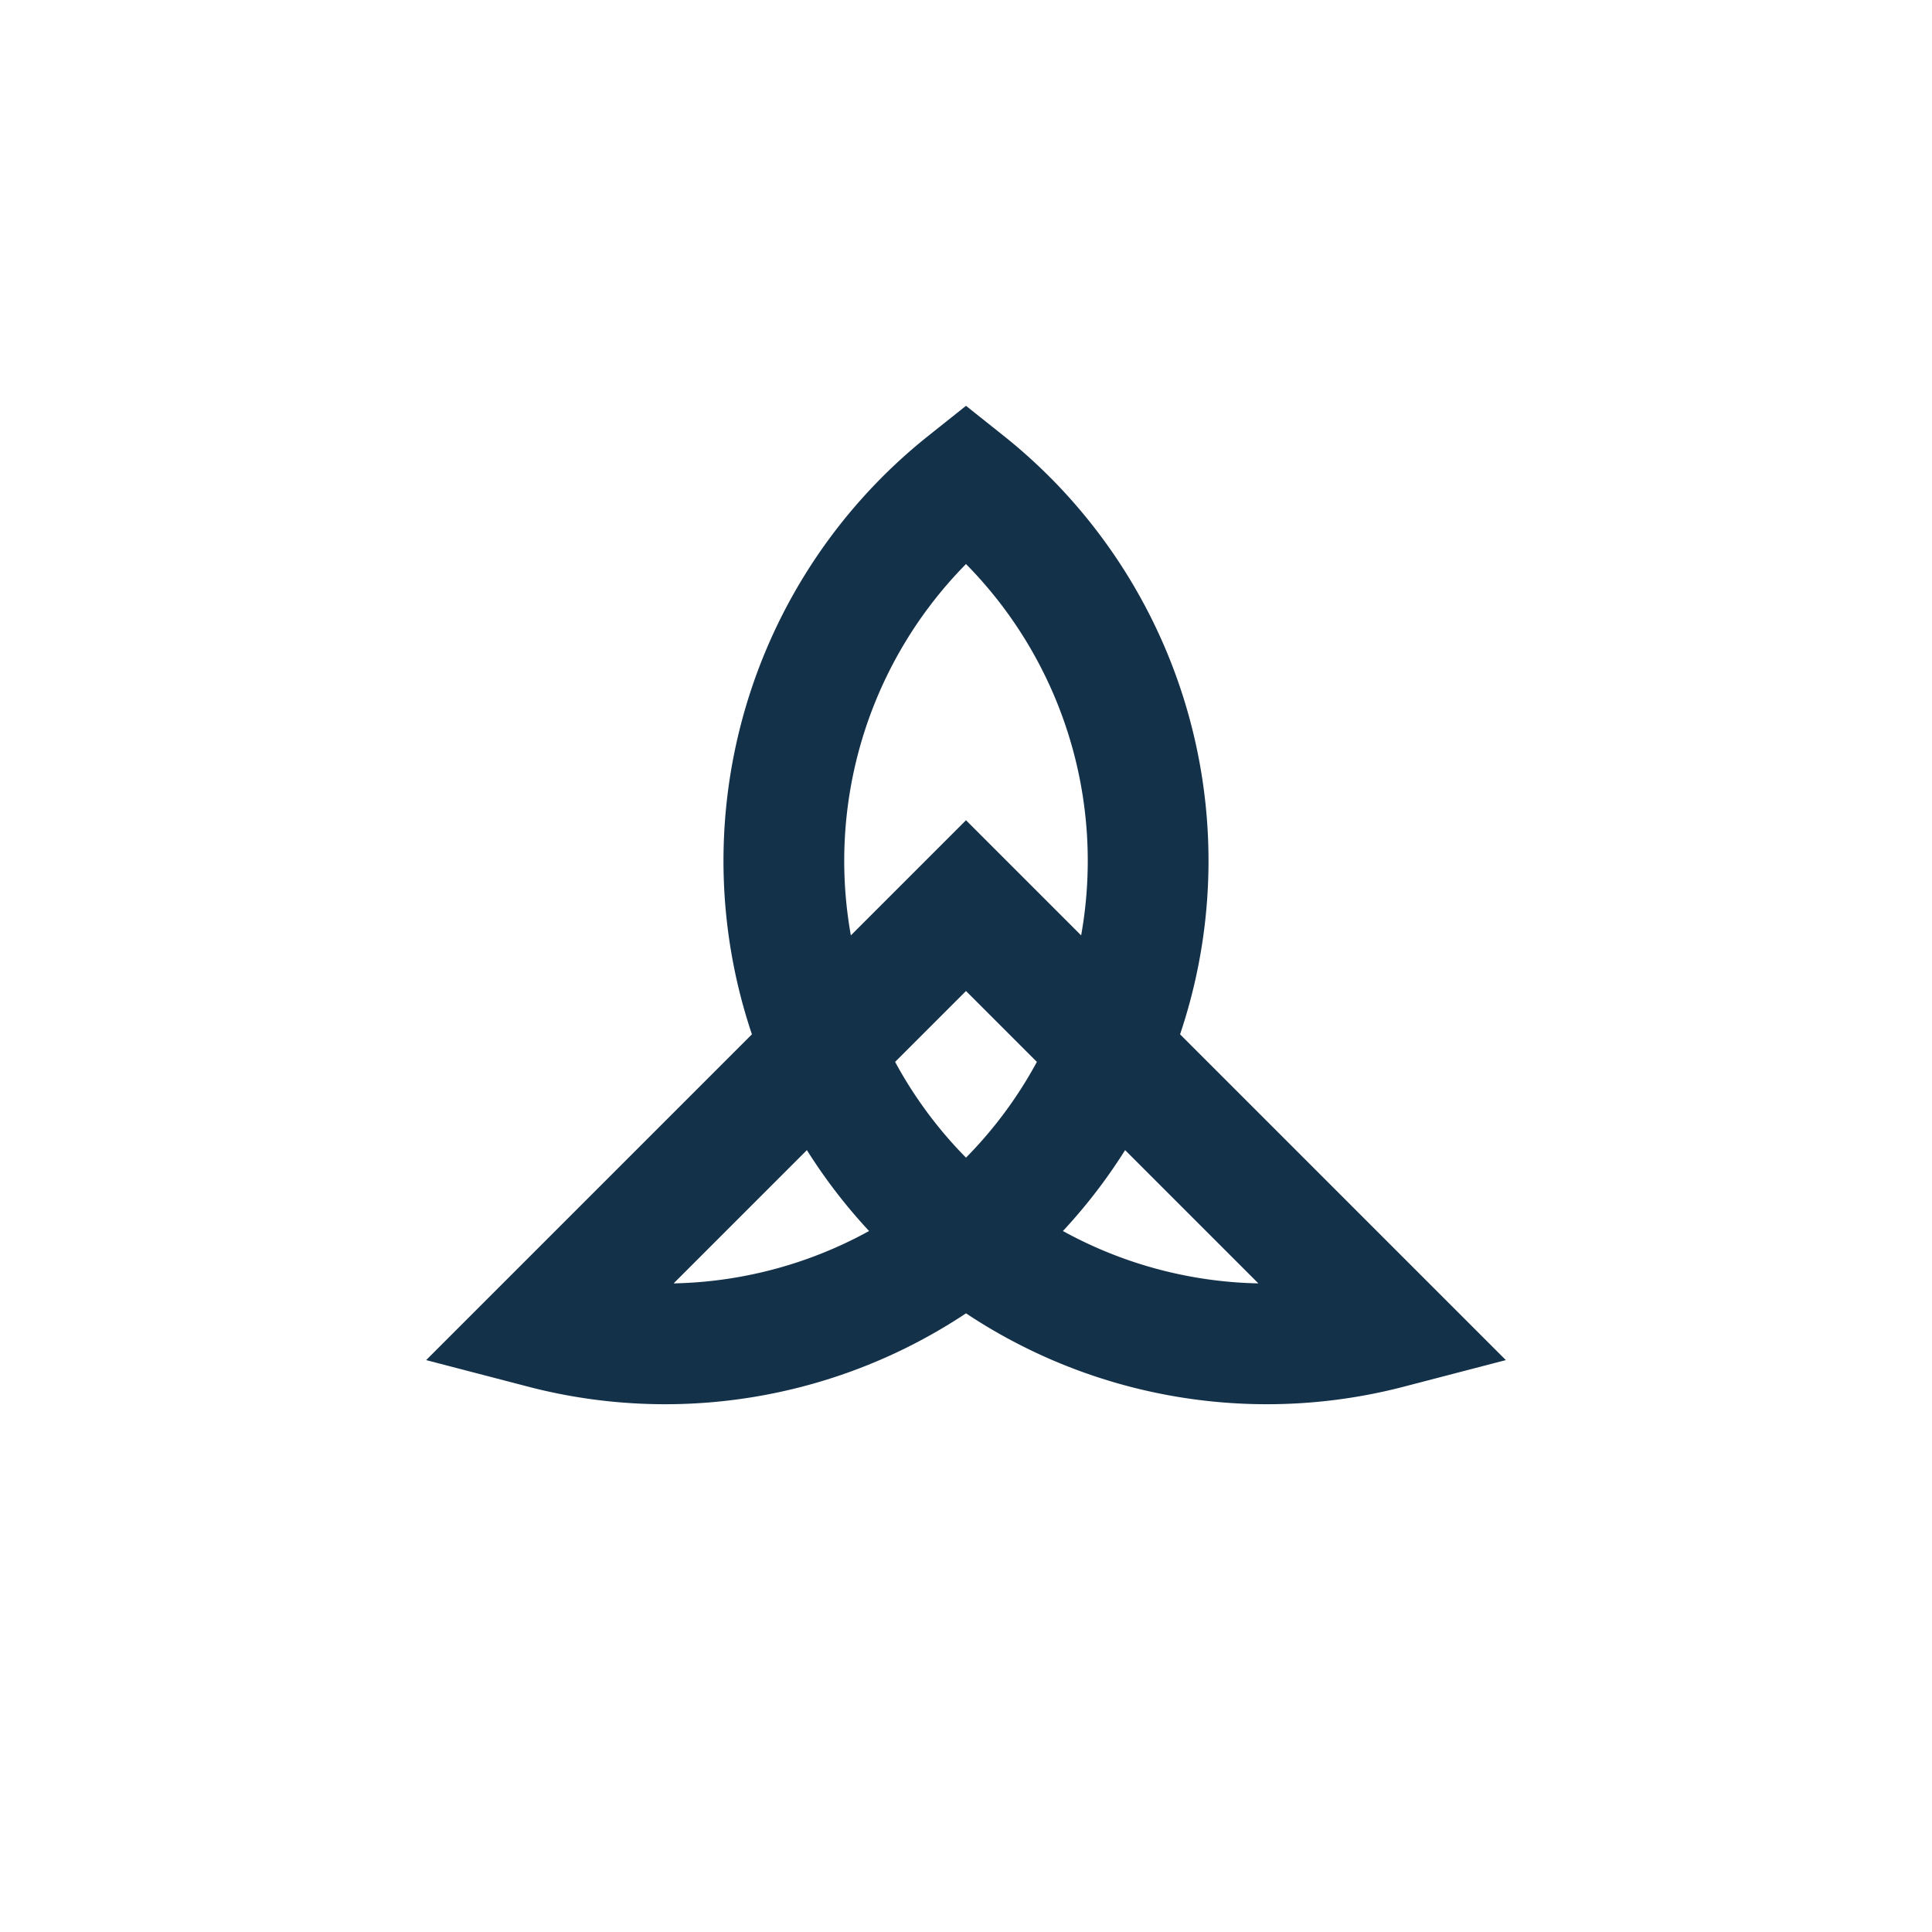 <?xml version="1.0" encoding="UTF-8"?>
<svg xmlns="http://www.w3.org/2000/svg" width="32" height="32" viewBox="0 0 32 32"><path d="M16 8a8 8 0 0 0 7 14l-7-7-7 7a8 8 0 0 0 7-14z" fill="none" stroke="#14314A" stroke-width="2"/></svg>